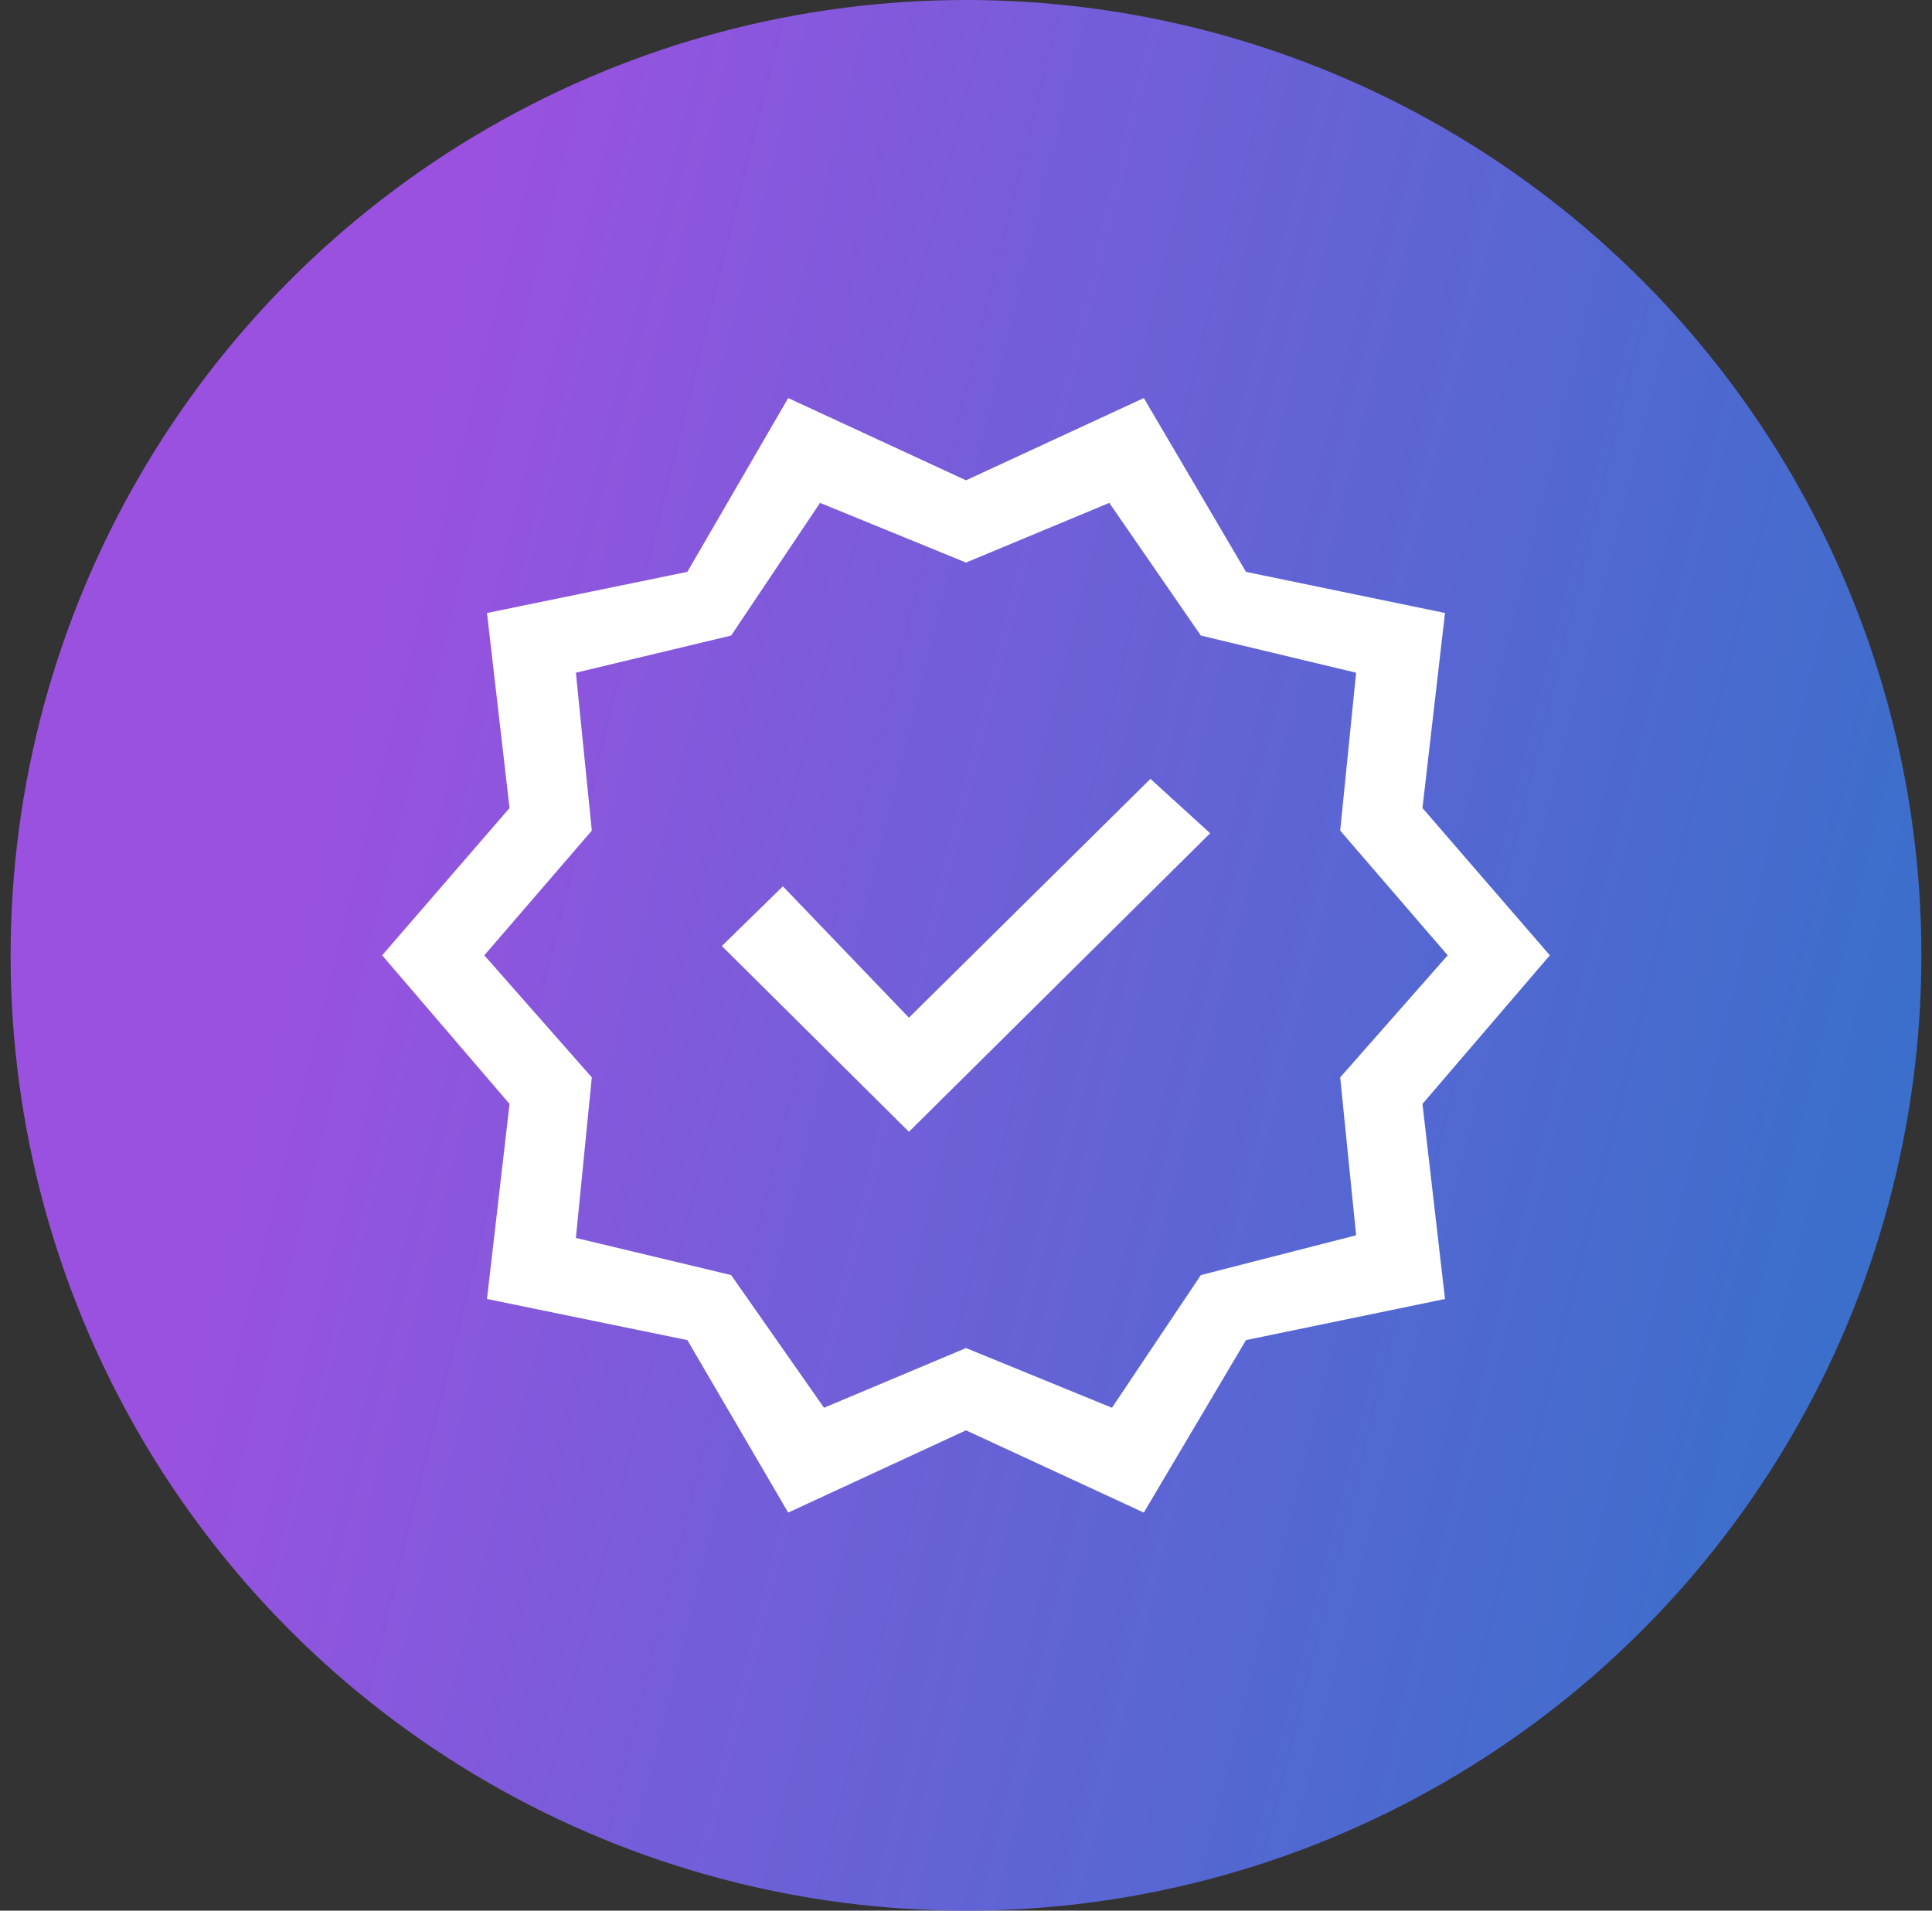 <svg width="91" height="90" viewBox="0 0 91 90" fill="none" xmlns="http://www.w3.org/2000/svg">
<rect x="0" y="0" width="91" height="90" fill="#333333" stroke="none"/>
<circle cx="45.5" cy="45" r="45" fill="url(#paint0_linear_110_80)"/>
<path d="M37.125 71.25L32.375 63.125L22.938 61.188L24 52L18 45L24 38.062L22.938 28.875L32.375 26.938L37.125 18.75L45.5 22.625L53.875 18.75L58.688 26.938L68.062 28.875L67 38.062L73 45L67 52L68.062 61.188L58.688 63.125L53.875 71.25L45.5 67.375L37.125 71.25ZM38.812 66.312L45.5 63.5L52.375 66.312L56.562 60.062L63.875 58.188L63.125 50.75L68.188 45L63.125 39.125L63.875 31.688L56.562 29.938L52.25 23.688L45.5 26.5L38.625 23.688L34.438 29.938L27.125 31.688L27.875 39.125L22.812 45L27.875 50.75L27.125 58.312L34.438 60.062L38.812 66.312ZM42.812 53.312L57 39.25L54.188 36.688L42.812 47.938L36.875 41.75L34 44.562L42.812 53.312Z" fill="white"/>
<defs>
<linearGradient id="paint0_linear_110_80" x1="0.5" y1="7.279" x2="104.601" y2="33.061" gradientUnits="userSpaceOnUse">
<stop offset="0.197" stop-color="#9B51E0"/>
<stop offset="1" stop-color="#3081ED" stop-opacity="0.8"/>
</linearGradient>
</defs>
</svg>
